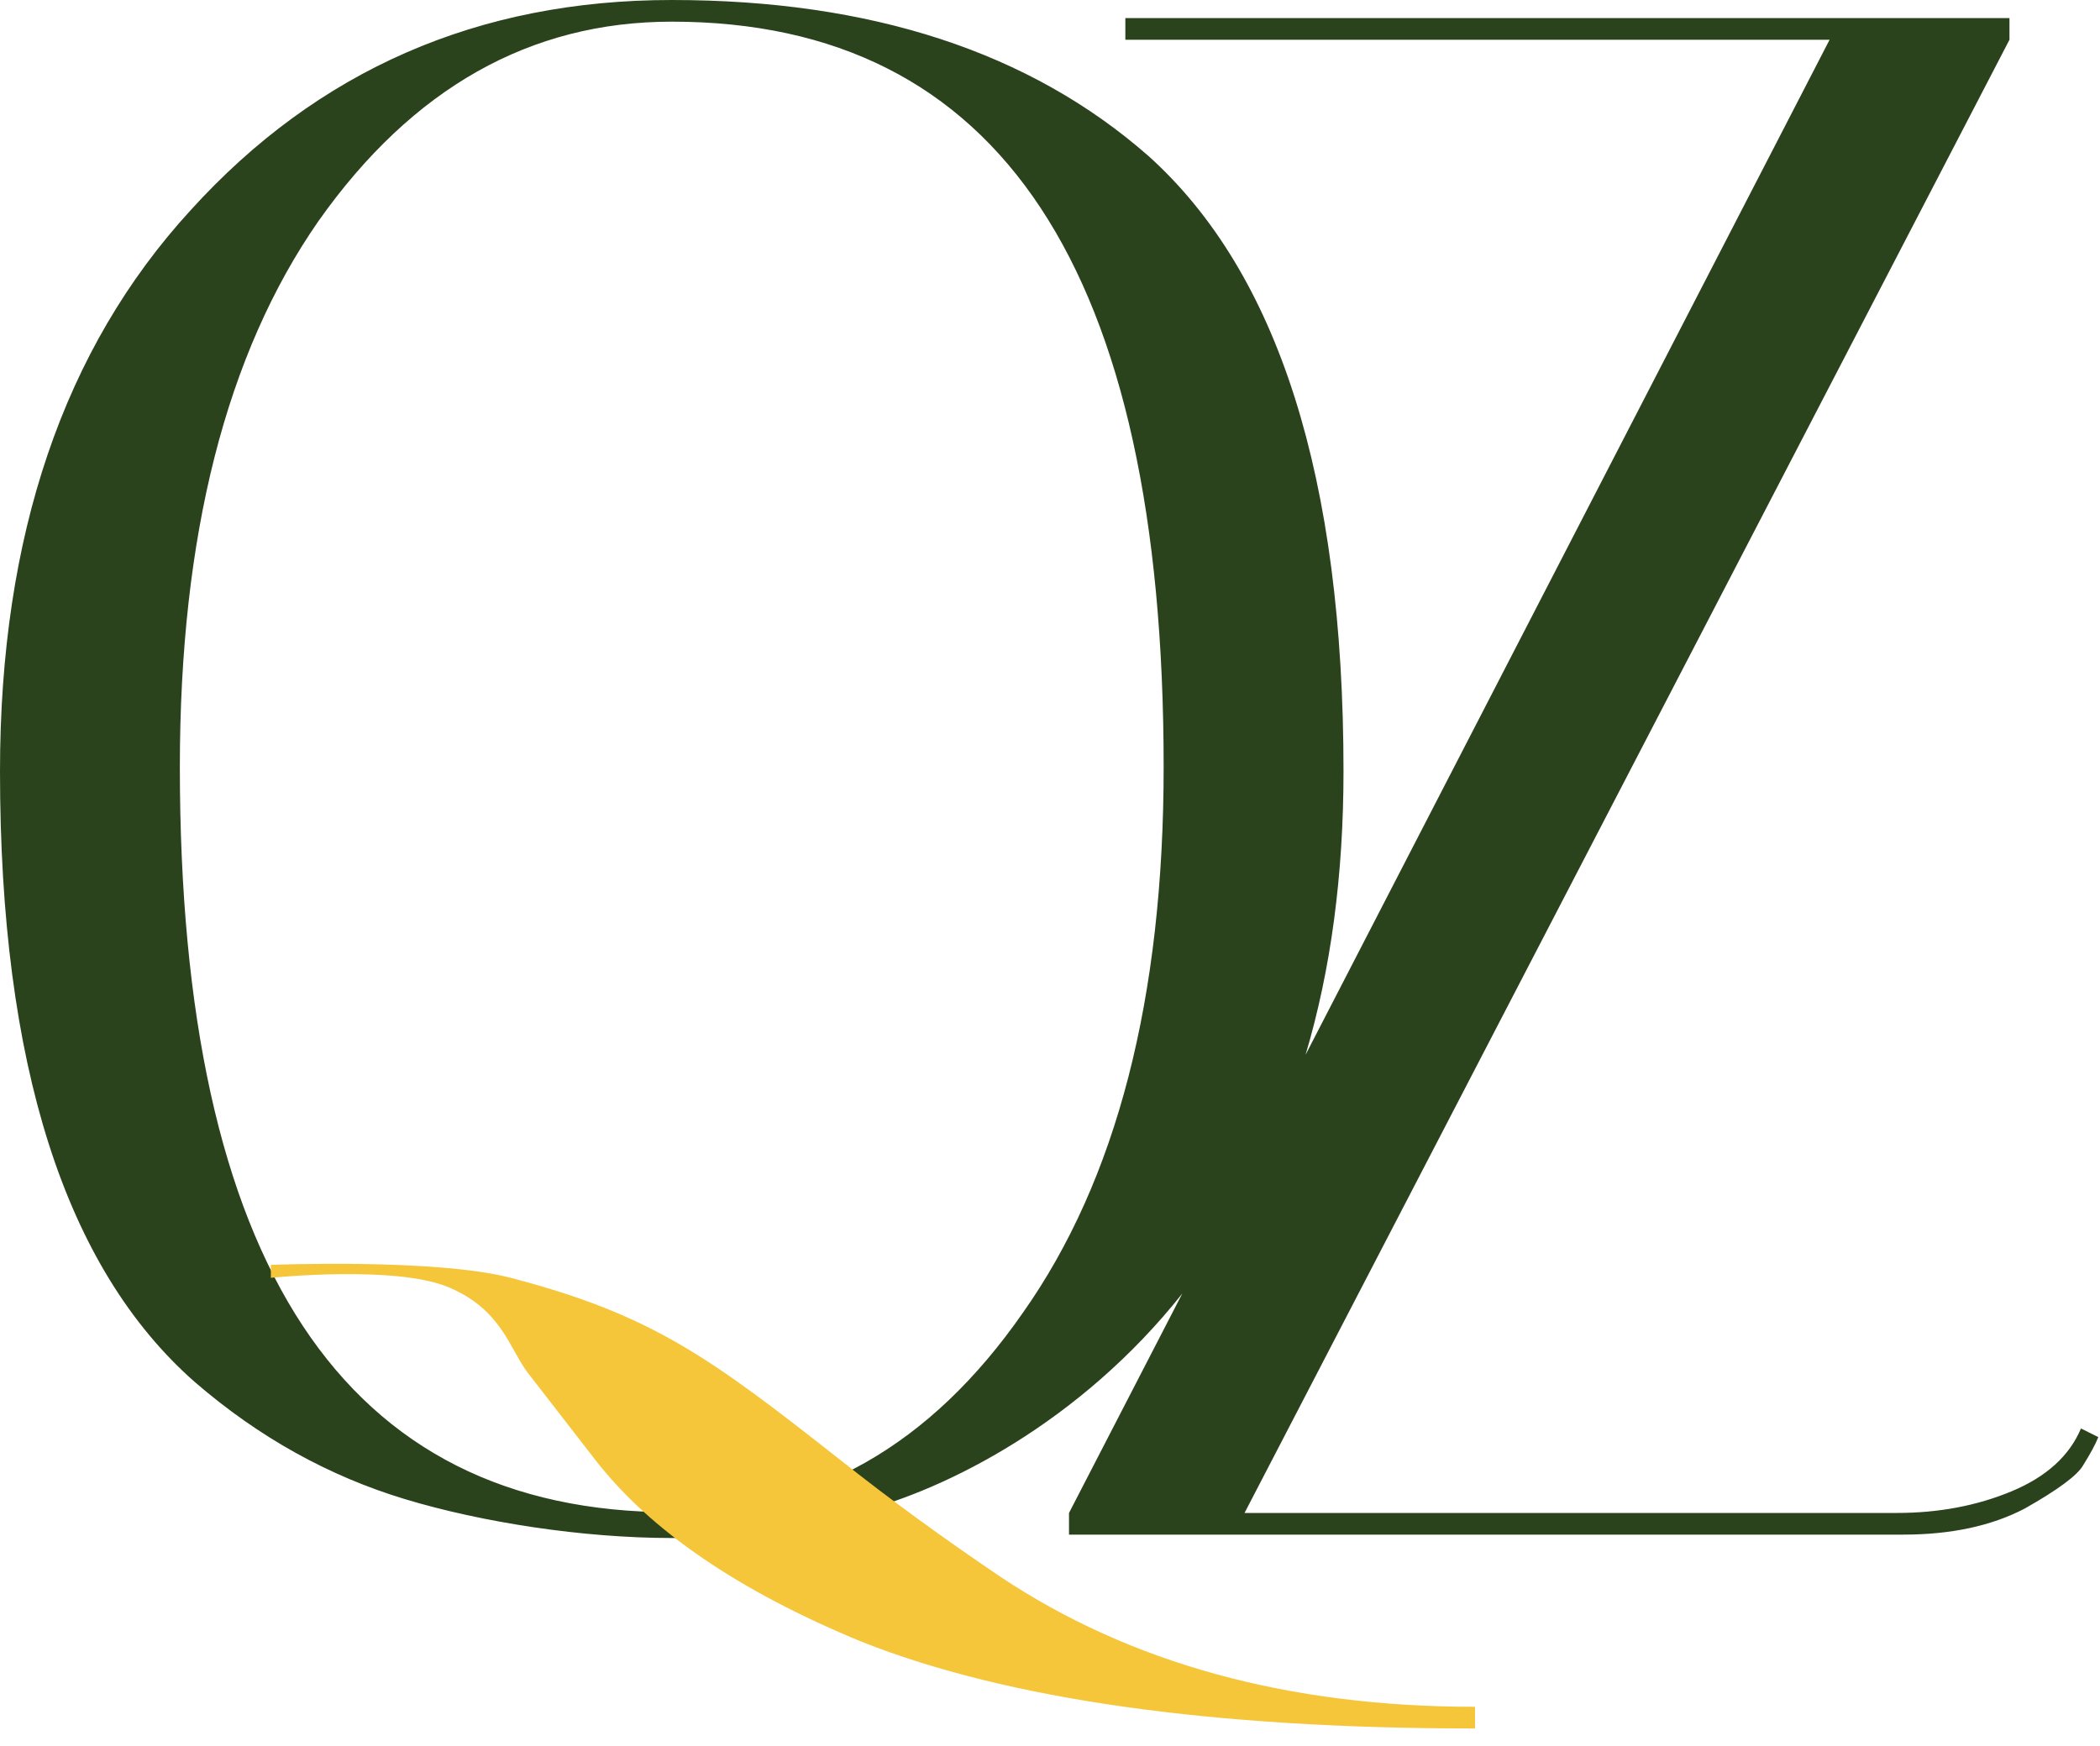 <svg width="101" height="84" viewBox="0 0 101 84" fill="none" xmlns="http://www.w3.org/2000/svg">
<path fill-rule="evenodd" clip-rule="evenodd" d="M9.171 10.109C3.057 16.779 0 25.777 0 37.102C0 51.206 3.127 61.003 9.38 66.492C12.437 69.132 15.807 71.008 19.489 72.12C23.171 73.231 28.02 73.986 32.308 73.986C36.308 73.986 36.923 73.836 41.254 72.745C45.523 71.669 51.959 68.41 56.863 62.225L51.414 72.781V73.823H91.539C93.832 73.823 95.777 73.406 97.375 72.572C98.973 71.669 99.911 70.974 100.189 70.488C100.537 69.932 100.78 69.48 100.919 69.133L100.085 68.716C99.529 70.036 98.417 71.044 96.75 71.738C95.082 72.433 93.241 72.781 91.226 72.781H59.856L96.646 1.911V0.869H54.124V1.911H87.995L62.792 50.739C64.008 46.65 64.616 42.104 64.616 37.102C64.616 22.998 61.489 13.132 55.236 7.504C49.539 2.501 41.896 0 32.308 0C22.998 0 15.286 3.37 9.171 10.109ZM32.308 72.745C16.536 72.745 8.65 60.795 8.65 36.894C8.65 25.777 10.874 17.023 15.32 10.63C19.836 4.238 25.499 1.042 32.308 1.042C48.08 1.042 55.966 12.993 55.966 36.894C55.966 48.01 53.708 56.765 49.191 63.157C44.745 69.549 39.117 72.745 32.308 72.745Z" fill="#2B431D"/>
<path d="M24.564 61.47C31.404 63.252 34.222 65.361 40.406 70.225C42.768 72.101 45.339 73.977 48.118 75.853C54.371 80.021 61.979 82.106 70.942 82.106V83.148C58.297 83.148 48.465 81.758 41.448 78.979C35.542 76.547 31.269 73.629 28.629 70.225C27.448 68.696 26.371 67.306 25.398 66.056C24.495 64.875 24.136 62.999 21.577 61.923C19.017 60.847 13.027 61.47 13.027 61.47V60.847C13.027 60.847 20.95 60.529 24.564 61.47Z" fill="#F5C53A"/>
</svg>
